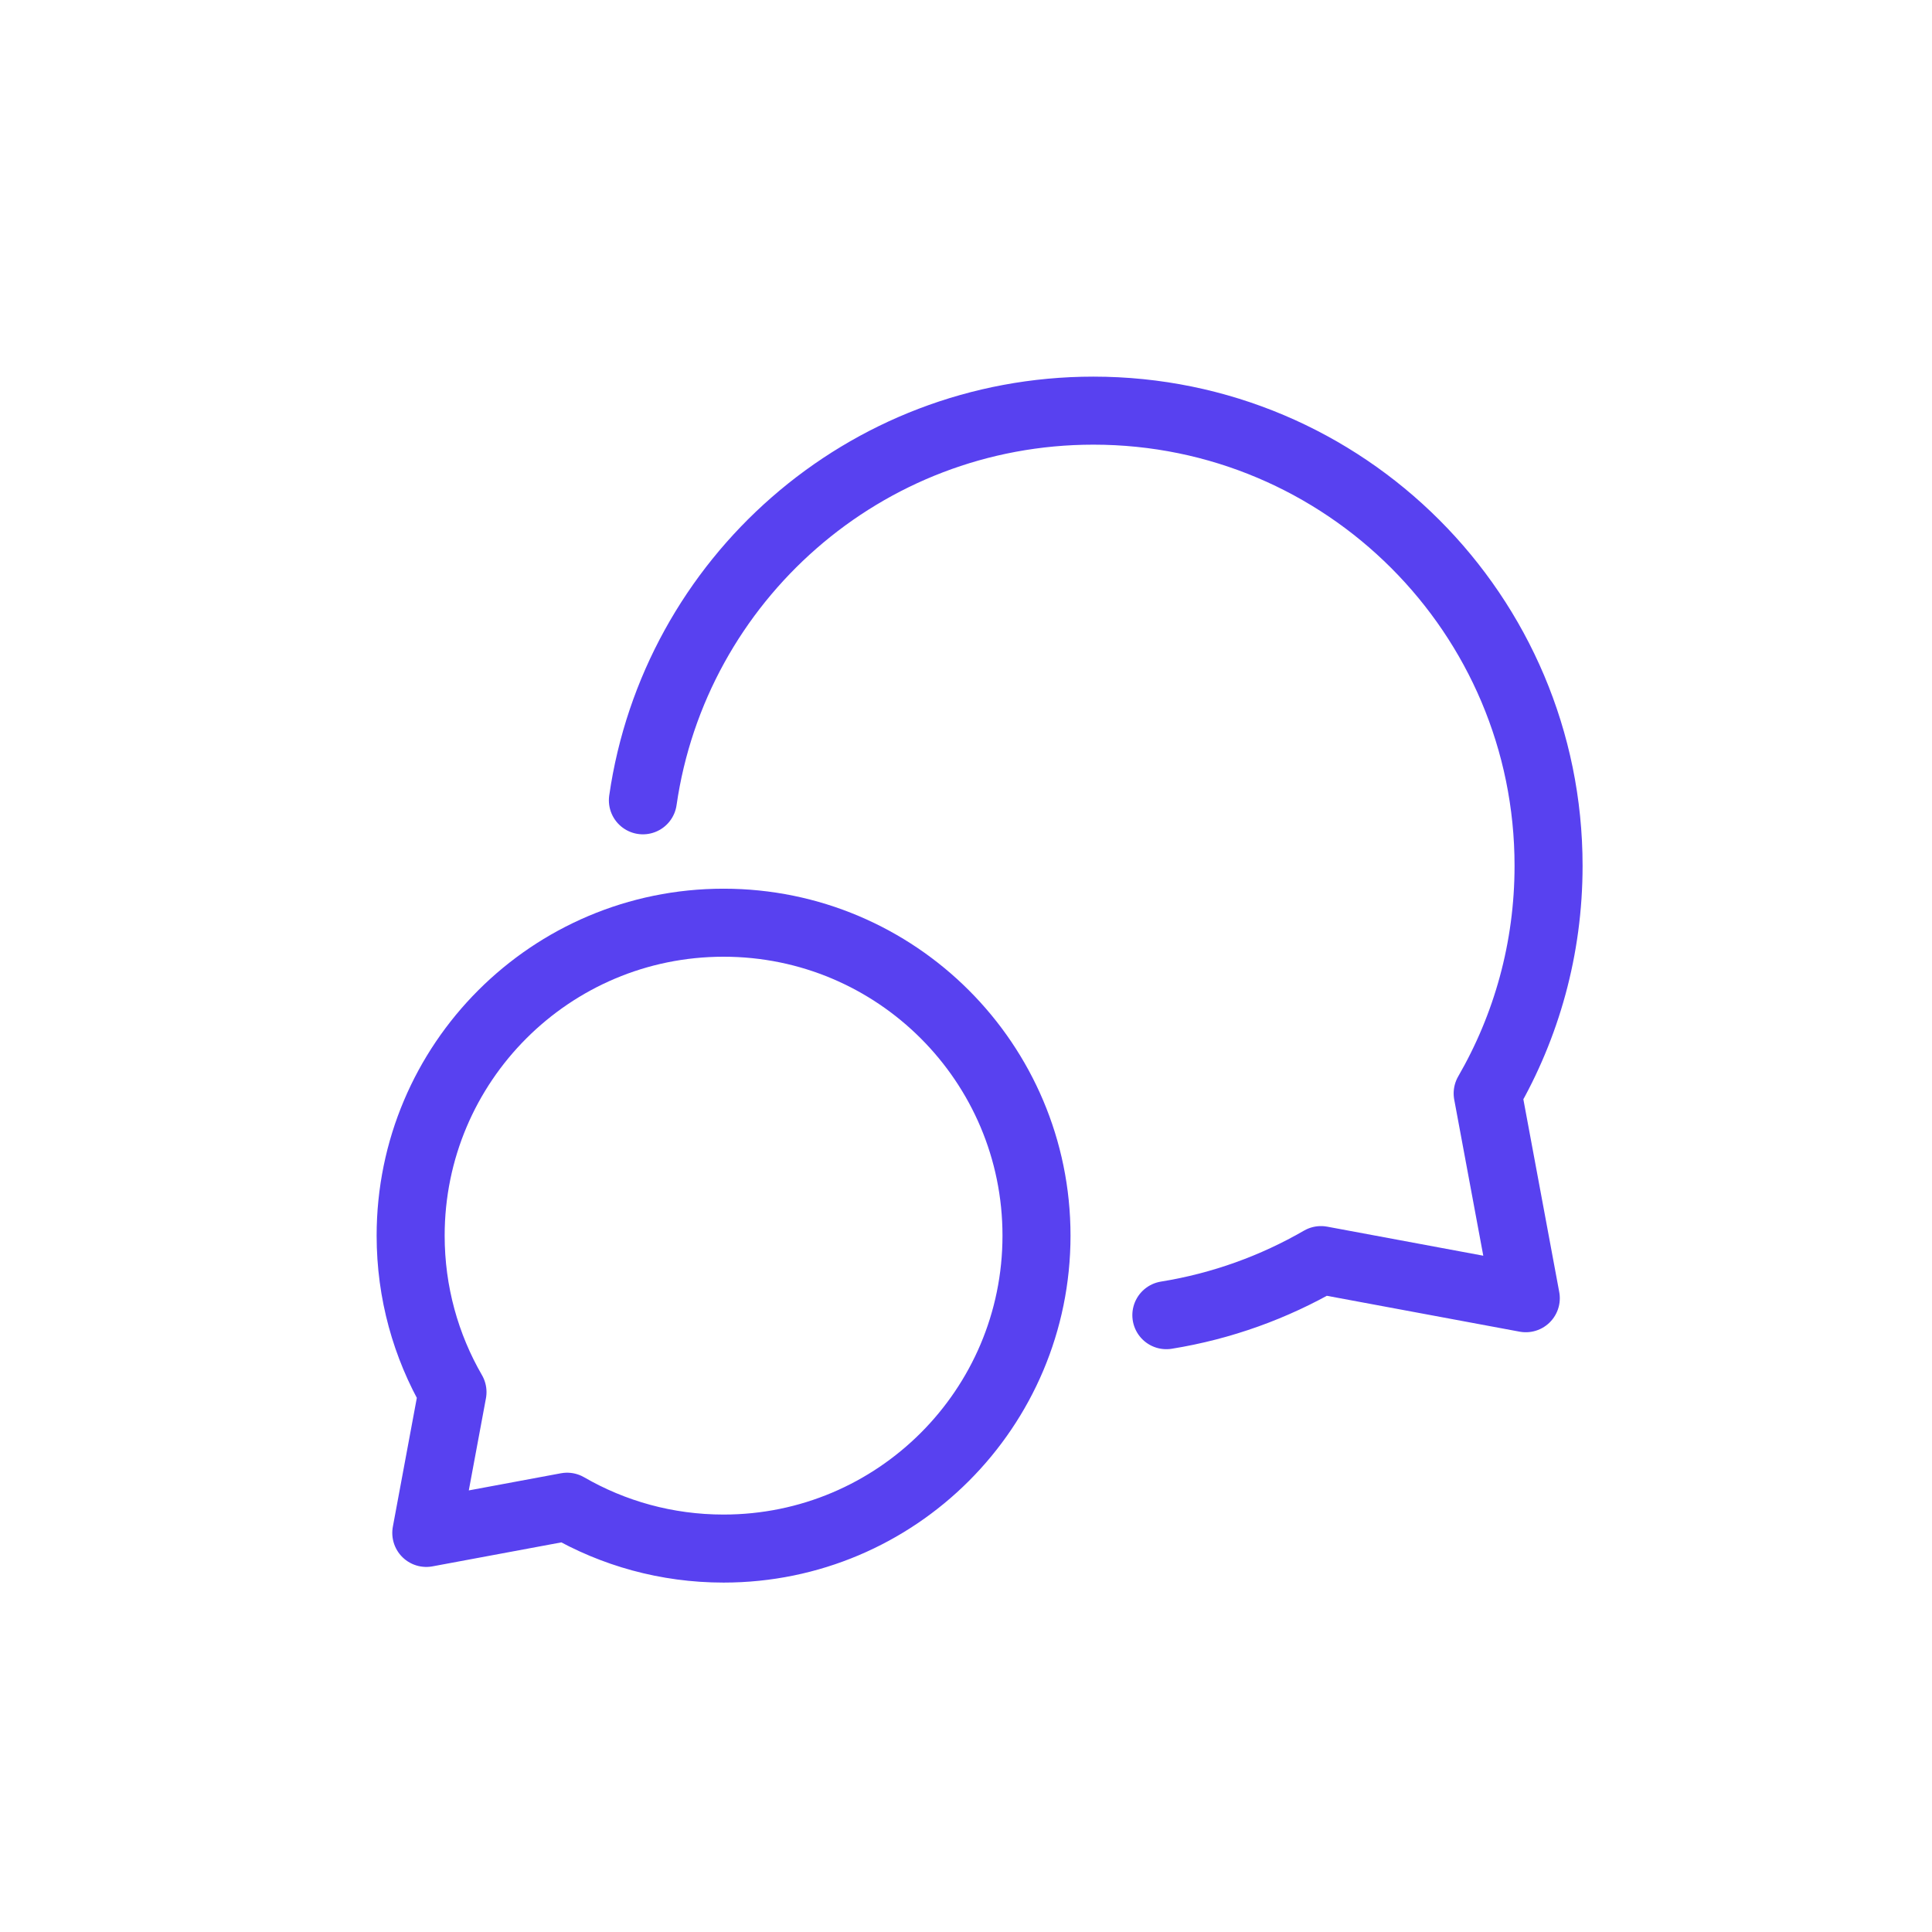 <svg width="71" height="71" viewBox="0 0 71 71" fill="none" xmlns="http://www.w3.org/2000/svg">
<g clip-path="url(#clip0_352_219)">
<path d="M26.591 56.909C32.942 56.909 38.091 51.76 38.091 45.409C38.091 39.058 32.942 33.909 26.591 33.909C20.239 33.909 15.091 39.058 15.091 45.409C15.091 47.504 15.651 49.468 16.629 51.159L15.666 56.334L20.841 55.371C22.532 56.349 24.496 56.909 26.591 56.909Z" stroke="#5841F0" stroke-width="2.5" stroke-linecap="round" stroke-linejoin="round"/>
<path d="M42.863 48.332C44.904 48.003 46.822 47.304 48.545 46.308L56.072 47.709L54.671 40.182C56.094 37.721 56.909 34.865 56.909 31.818C56.909 22.58 49.42 15.091 40.181 15.091C31.761 15.091 24.793 21.313 23.626 29.411" stroke="#5841F0" stroke-width="2.5" stroke-linecap="round" stroke-linejoin="round"/>
</g>
<defs>
<clipPath id="clip0_352_219">
<rect width="46" height="46" fill="white" transform="translate(13 13)"/>
</clipPath>
</defs>
</svg>
